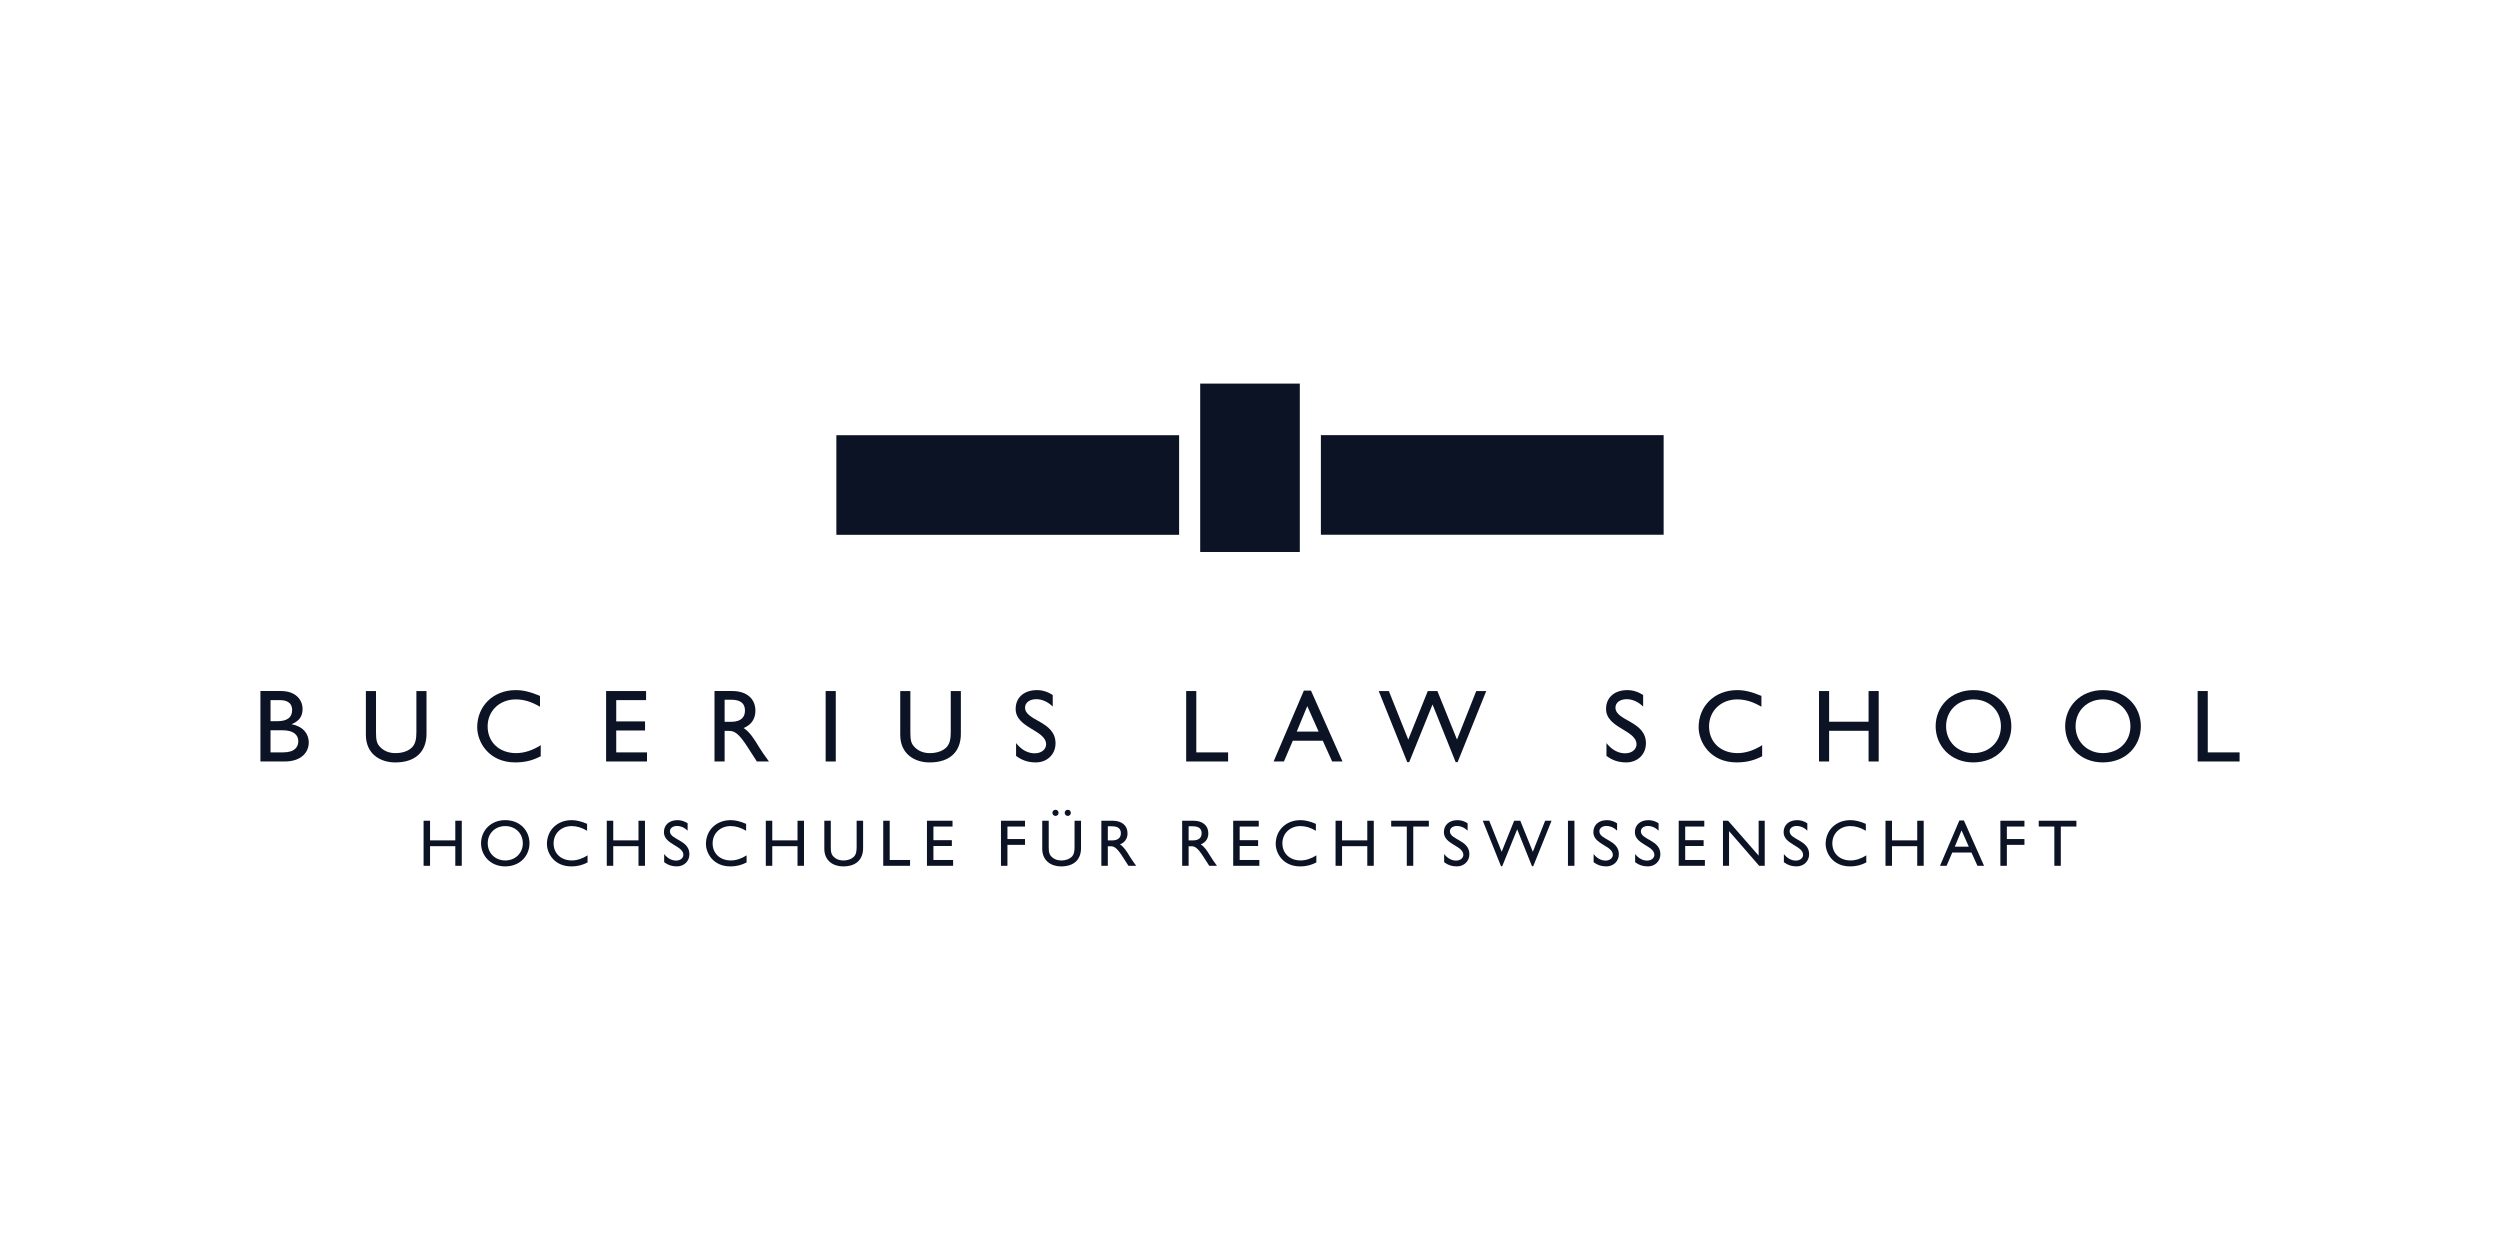 <svg xmlns="http://www.w3.org/2000/svg" xmlns:xlink="http://www.w3.org/1999/xlink" width="240" height="120" id="Layer_1" x="0px" y="0px" viewBox="0 0 240 120" xml:space="preserve"><rect fill="#FFFFFF" width="240" height="120"></rect><polygon fill="#0B1324" points="43.709,78.79 43.709,80.676 41.285,80.676 41.285,78.79 40.664,78.79 40.664,83.117  41.285,83.117 41.285,81.233 43.709,81.233 43.709,83.117 44.33,83.117 44.33,78.79 "></polygon><g>	<path fill-rule="evenodd" clip-rule="evenodd" fill="#0B1324" d="M46.181,80.954c0,1.173,0.895,2.22,2.309,2.22  c1.466,0,2.341-1.053,2.341-2.22c0-1.206-0.901-2.221-2.328-2.221C47.101,78.733,46.181,79.755,46.181,80.954   M46.822,80.954c0-0.953,0.717-1.65,1.681-1.65c0.971,0,1.687,0.697,1.687,1.65  c0,0.945-0.717,1.649-1.687,1.649C47.538,82.603,46.822,81.899,46.822,80.954"></path>	<path fill-rule="evenodd" clip-rule="evenodd" fill="#0B1324" d="M56.362,79.089c-0.589-0.247-1.04-0.356-1.484-0.356  c-1.377,0-2.373,0.964-2.373,2.284c0,0.906,0.71,2.156,2.334,2.156c0.679,0,1.142-0.159,1.567-0.38v-0.679  c-0.488,0.317-1.022,0.488-1.511,0.488c-1.04,0-1.75-0.672-1.75-1.643c0-0.951,0.736-1.655,1.726-1.655  c0.501,0,0.958,0.139,1.49,0.45V79.089z"></path>	<polygon fill="#0B1324" points="61.917,78.791 61.295,78.791 61.295,80.675 58.872,80.675 58.872,78.791 58.251,78.791   58.251,83.117 58.872,83.117 58.872,81.233 61.295,81.233 61.295,83.117 61.917,83.117  "></polygon>	<path fill-rule="evenodd" clip-rule="evenodd" fill="#0B1324" d="M66.012,79.038c-0.304-0.202-0.634-0.304-0.964-0.304  c-0.793,0-1.312,0.451-1.312,1.154c0,1.187,1.87,1.289,1.87,2.183c0,0.24-0.222,0.545-0.704,0.545  c-0.425,0-0.825-0.222-1.142-0.628v0.786c0.362,0.272,0.743,0.4,1.212,0.4c0.697,0,1.212-0.495,1.212-1.173  c0-1.378-1.872-1.365-1.872-2.196c0-0.304,0.286-0.513,0.686-0.513c0.291,0,0.647,0.102,1.014,0.451V79.038z"></path>	<path fill-rule="evenodd" clip-rule="evenodd" fill="#0B1324" d="M71.628,79.089c-0.589-0.247-1.04-0.356-1.485-0.356  c-1.375,0-2.372,0.964-2.372,2.284c0,0.906,0.71,2.156,2.334,2.156c0.679,0,1.142-0.159,1.567-0.38v-0.679  c-0.488,0.317-1.022,0.488-1.511,0.488c-1.04,0-1.75-0.672-1.75-1.643c0-0.951,0.736-1.655,1.725-1.655  c0.503,0,0.959,0.139,1.491,0.45V79.089z"></path>	<polygon fill="#0B1324" points="77.183,78.791 76.562,78.791 76.562,80.675 74.138,80.675 74.138,78.791 73.517,78.791   73.517,83.117 74.138,83.117 74.138,81.233 76.562,81.233 76.562,83.117 77.183,83.117  "></polygon>	<path fill="#0B1324" d="M82.858,78.791H82.237v2.519c0,0.405-0.051,0.722-0.273,0.944  c-0.196,0.197-0.539,0.351-1.016,0.351c-0.374,0-0.684-0.121-0.932-0.369c-0.196-0.196-0.259-0.4-0.259-0.888  v-2.556h-0.623v2.69c0,1.178,0.888,1.694,1.802,1.694c1.288,0,1.922-0.699,1.922-1.758V78.791z"></path>	<polygon fill="#0B1324" points="85.412,78.791 84.791,78.791 84.791,83.117 87.366,83.117 87.366,82.558 85.412,82.558    "></polygon>	<polygon fill="#0B1324" points="91.442,78.791 88.988,78.791 88.988,83.117 91.499,83.117 91.499,82.558 89.609,82.558   89.609,81.214 91.379,81.214 91.379,80.656 89.609,80.656 89.609,79.349 91.442,79.349  "></polygon>	<polygon fill="#0B1324" points="98.401,78.791 96.093,78.791 96.093,83.117 96.714,83.117 96.714,81.107   98.401,81.107 98.401,80.549 96.714,80.549 96.714,79.349 98.401,79.349  "></polygon>	<path fill-rule="evenodd" clip-rule="evenodd" fill="#0B1324" d="M101.33,77.738c-0.165,0-0.299,0.126-0.299,0.293  c0,0.164,0.134,0.298,0.299,0.298c0.165,0,0.291-0.134,0.291-0.298C101.621,77.864,101.495,77.738,101.33,77.738   M102.509,77.738c-0.165,0-0.298,0.126-0.298,0.293c0,0.164,0.133,0.298,0.298,0.298  c0.165,0,0.291-0.134,0.291-0.298C102.801,77.864,102.674,77.738,102.509,77.738 M103.778,78.791h-0.621v2.519  c0,0.405-0.05,0.722-0.273,0.944c-0.196,0.197-0.539,0.351-1.014,0.351c-0.374,0-0.686-0.121-0.933-0.369  c-0.196-0.196-0.259-0.4-0.259-0.888v-2.556h-0.623v2.69c0,1.178,0.888,1.694,1.802,1.694  c1.288,0,1.922-0.699,1.922-1.758V78.791z"></path>	<path fill-rule="evenodd" clip-rule="evenodd" fill="#0B1324" d="M105.73,78.791v4.326h0.621v-1.878h0.26  c0.317,0,0.576,0.102,1.149,0.989l0.57,0.889h0.743c-0.298-0.412-0.406-0.558-0.59-0.857  c-0.329-0.539-0.57-0.938-0.964-1.199c0.464-0.183,0.724-0.557,0.724-1.06c0-0.748-0.546-1.21-1.422-1.21  H105.73z M106.351,79.324h0.4c0.603,0,0.844,0.247,0.851,0.653c0.006,0.362-0.184,0.704-0.851,0.704h-0.4  V79.324z"></path>	<path fill-rule="evenodd" clip-rule="evenodd" fill="#0B1324" d="M113.487,78.791v4.326h0.621v-1.878h0.26  c0.317,0,0.576,0.102,1.149,0.989l0.57,0.889h0.743c-0.298-0.412-0.406-0.558-0.59-0.857  c-0.33-0.539-0.57-0.938-0.964-1.199c0.464-0.183,0.724-0.557,0.724-1.06c0-0.748-0.546-1.21-1.422-1.21  H113.487z M114.108,79.324h0.4c0.603,0,0.843,0.247,0.849,0.653c0.006,0.362-0.183,0.704-0.849,0.704h-0.4  V79.324z"></path>	<polygon fill="#0B1324" points="120.841,78.791 118.387,78.791 118.387,83.117 120.898,83.117 120.898,82.558   119.008,82.558 119.008,81.214 120.778,81.214 120.778,80.656 119.008,80.656 119.008,79.349 120.841,79.349  "></polygon>	<path fill-rule="evenodd" clip-rule="evenodd" fill="#0B1324" d="M126.326,79.089c-0.589-0.247-1.04-0.356-1.484-0.356  c-1.377,0-2.373,0.964-2.373,2.284c0,0.906,0.71,2.156,2.334,2.156c0.679,0,1.142-0.159,1.567-0.38v-0.679  c-0.488,0.317-1.021,0.488-1.511,0.488c-1.04,0-1.75-0.672-1.75-1.643c0-0.951,0.736-1.655,1.726-1.655  c0.501,0,0.958,0.139,1.49,0.45V79.089z"></path>	<polygon fill="#0B1324" points="131.882,78.791 131.26,78.791 131.26,80.675 128.837,80.675 128.837,78.791   128.214,78.791 128.214,83.117 128.837,83.117 128.837,81.233 131.26,81.233 131.26,83.117 131.882,83.117  "></polygon>	<polygon fill="#0B1324" points="137.17,78.791 133.554,78.791 133.554,79.349 135.052,79.349 135.052,83.117   135.673,83.117 135.673,79.349 137.17,79.349  "></polygon>	<path fill-rule="evenodd" clip-rule="evenodd" fill="#0B1324" d="M140.89,79.038c-0.304-0.202-0.634-0.304-0.964-0.304  c-0.793,0-1.313,0.451-1.313,1.154c0,1.187,1.87,1.289,1.87,2.183c0,0.24-0.22,0.545-0.703,0.545  c-0.425,0-0.825-0.222-1.142-0.628v0.786c0.361,0.272,0.741,0.4,1.212,0.4c0.697,0,1.21-0.495,1.21-1.173  c0-1.378-1.87-1.365-1.87-2.196c0-0.304,0.285-0.513,0.686-0.513c0.291,0,0.647,0.102,1.014,0.451V79.038z"></path>	<polygon fill="#0B1324" points="148.948,78.791 148.334,78.791 147.153,81.772 145.948,78.791 145.359,78.791   144.16,81.772 142.966,78.791 142.345,78.791 144.095,83.154 144.215,83.154 145.65,79.616 147.07,83.154   147.192,83.154  "></polygon>	<rect x="150.523" y="78.791" fill="#0B1324" width="0.623" height="4.326"></rect>	<path fill-rule="evenodd" clip-rule="evenodd" fill="#0B1324" d="M155.241,79.038c-0.305-0.202-0.635-0.304-0.966-0.304  c-0.793,0-1.312,0.451-1.312,1.154c0,1.187,1.87,1.289,1.87,2.183c0,0.24-0.222,0.545-0.704,0.545  c-0.424,0-0.825-0.222-1.142-0.628v0.786c0.362,0.272,0.742,0.4,1.213,0.4c0.697,0,1.21-0.495,1.21-1.173  c0-1.378-1.87-1.365-1.87-2.196c0-0.304,0.285-0.513,0.684-0.513c0.291,0,0.647,0.102,1.016,0.451V79.038z"></path>	<path fill-rule="evenodd" clip-rule="evenodd" fill="#0B1324" d="M159.225,79.038c-0.304-0.202-0.634-0.304-0.964-0.304  c-0.791,0-1.312,0.451-1.312,1.154c0,1.187,1.87,1.289,1.87,2.183c0,0.24-0.222,0.545-0.704,0.545  c-0.425,0-0.824-0.222-1.141-0.628v0.786c0.361,0.272,0.741,0.4,1.21,0.4c0.697,0,1.212-0.495,1.212-1.173  c0-1.378-1.872-1.365-1.872-2.196c0-0.304,0.285-0.513,0.686-0.513c0.293,0,0.647,0.102,1.014,0.451V79.038z"></path>	<polygon fill="#0B1324" points="163.612,78.791 161.156,78.791 161.156,83.117 163.669,83.117 163.669,82.558   161.779,82.558 161.779,81.214 163.548,81.214 163.548,80.656 161.779,80.656 161.779,79.349 163.612,79.349  "></polygon>	<polygon fill="#0B1324" points="169.414,78.791 168.83,78.791 168.83,82.141 165.9,78.791 165.405,78.791   165.405,83.117 165.989,83.117 165.989,79.787 168.881,83.117 169.414,83.117  "></polygon>	<path fill-rule="evenodd" clip-rule="evenodd" fill="#0B1324" d="M173.504,79.038c-0.304-0.202-0.635-0.304-0.964-0.304  c-0.793,0-1.312,0.451-1.312,1.154c0,1.187,1.87,1.289,1.87,2.183c0,0.24-0.222,0.545-0.704,0.545  c-0.425,0-0.825-0.222-1.142-0.628v0.786c0.361,0.272,0.741,0.4,1.212,0.4c0.697,0,1.212-0.495,1.212-1.173  c0-1.378-1.872-1.365-1.872-2.196c0-0.304,0.285-0.513,0.686-0.513c0.291,0,0.646,0.102,1.014,0.451V79.038z"></path>	<path fill-rule="evenodd" clip-rule="evenodd" fill="#0B1324" d="M179.121,79.089c-0.59-0.247-1.04-0.356-1.484-0.356  c-1.378,0-2.374,0.964-2.374,2.284c0,0.906,0.71,2.156,2.334,2.156c0.679,0,1.142-0.159,1.567-0.38v-0.679  c-0.488,0.317-1.022,0.488-1.511,0.488c-1.039,0-1.749-0.672-1.749-1.643c0-0.951,0.736-1.655,1.725-1.655  c0.501,0,0.959,0.139,1.491,0.45V79.089z"></path>	<polygon fill="#0B1324" points="184.675,78.791 184.054,78.791 184.054,80.675 181.63,80.675 181.63,78.791   181.008,78.791 181.008,83.117 181.63,83.117 181.63,81.233 184.054,81.233 184.054,83.117 184.675,83.117  "></polygon>	<path fill-rule="evenodd" clip-rule="evenodd" fill="#0B1324" d="M188.535,78.766h-0.436l-1.86,4.352h0.634l0.545-1.276  h1.841l0.576,1.276h0.634L188.535,78.766z M188.308,79.717l0.697,1.566h-1.346L188.308,79.717z"></path>	<polygon fill="#0B1324" points="194.346,78.791 192.036,78.791 192.036,83.117 192.658,83.117 192.658,81.107   194.346,81.107 194.346,80.549 192.658,80.549 192.658,79.349 194.346,79.349  "></polygon>	<polygon fill="#0B1324" points="199.336,78.791 195.719,78.791 195.719,79.349 197.217,79.349 197.217,83.117   197.838,83.117 197.838,79.349 199.336,79.349  "></polygon>	<path fill="#0B1324" d="M92.244,66.34h-0.972v3.937c0,0.634-0.08,1.131-0.427,1.477  c-0.307,0.308-0.843,0.545-1.585,0.545c-0.587,0-1.071-0.188-1.458-0.575c-0.308-0.307-0.407-0.625-0.407-1.388  v-3.996H86.423v4.204c0,1.846,1.388,2.649,2.816,2.649c2.013,0,3.005-1.092,3.005-2.747V66.34z"></path>	<path fill-rule="evenodd" clip-rule="evenodd" fill="#0B1324" d="M101.063,66.726c-0.476-0.317-0.991-0.476-1.508-0.476  c-1.239,0-2.052,0.704-2.052,1.804c0,1.855,2.926,2.013,2.926,3.411c0,0.378-0.348,0.853-1.101,0.853  c-0.665,0-1.289-0.347-1.785-0.982v1.23c0.565,0.427,1.16,0.625,1.893,0.625c1.091,0,1.895-0.773,1.895-1.834  c0-2.153-2.926-2.132-2.926-3.431c0-0.477,0.446-0.804,1.071-0.804c0.456,0,1.012,0.16,1.587,0.705V66.726z"></path>	<path fill-rule="evenodd" clip-rule="evenodd" fill="#0B1324" d="M157.741,66.726c-0.476-0.317-0.993-0.476-1.508-0.476  c-1.239,0-2.052,0.704-2.052,1.804c0,1.855,2.925,2.013,2.925,3.411c0,0.378-0.347,0.853-1.099,0.853  c-0.665,0-1.29-0.347-1.787-0.982v1.23c0.567,0.427,1.161,0.625,1.895,0.625c1.091,0,1.895-0.773,1.895-1.834  c0-2.153-2.926-2.132-2.926-3.431c0-0.477,0.446-0.804,1.07-0.804c0.458,0,1.013,0.16,1.588,0.705V66.726z"></path>	<path fill="#0B1324" d="M169.096,66.805c-0.922-0.387-1.625-0.555-2.32-0.555c-2.151,0-3.708,1.508-3.708,3.569  c0,1.419,1.111,3.372,3.649,3.372c1.061,0,1.785-0.247,2.45-0.594v-1.061c-0.764,0.496-1.598,0.763-2.36,0.763  c-1.627,0-2.738-1.052-2.738-2.569c0-1.488,1.15-2.587,2.698-2.587c0.784,0,1.495,0.218,2.329,0.704V66.805z"></path>	<polygon fill="#0B1324" points="180.355,66.34 179.383,66.34 179.383,69.285 175.595,69.285 175.595,66.34   174.624,66.34 174.624,73.103 175.595,73.103 175.595,70.156 179.383,70.156 179.383,73.103 180.355,73.103  "></polygon>	<path fill-rule="evenodd" clip-rule="evenodd" fill="#0B1324" d="M185.822,69.721c0,1.834,1.399,3.47,3.609,3.47  c2.292,0,3.659-1.646,3.659-3.47c0-1.885-1.408-3.471-3.639-3.471C187.261,66.25,185.822,67.847,185.822,69.721   M186.824,69.721c0-1.488,1.12-2.578,2.628-2.578c1.517,0,2.637,1.091,2.637,2.578c0,1.477-1.12,2.578-2.637,2.578  C187.944,72.299,186.824,71.198,186.824,69.721"></path>	<path fill-rule="evenodd" clip-rule="evenodd" fill="#0B1324" d="M198.255,69.721c0,1.834,1.397,3.47,3.609,3.47  c2.289,0,3.659-1.646,3.659-3.47c0-1.885-1.409-3.471-3.64-3.471C199.692,66.25,198.255,67.847,198.255,69.721   M199.256,69.721c0-1.488,1.12-2.578,2.627-2.578c1.518,0,2.637,1.091,2.637,2.578c0,1.477-1.119,2.578-2.637,2.578  C200.377,72.299,199.256,71.198,199.256,69.721"></path>	<polygon fill="#0B1324" points="211.945,66.34 210.973,66.34 210.973,73.103 215,73.103 215,72.229 211.945,72.229  "></polygon>	<polygon fill="#0B1324" points="114.844,66.34 113.872,66.34 113.872,73.102 117.898,73.102 117.898,72.23   114.844,72.23  "></polygon>	<path fill-rule="evenodd" clip-rule="evenodd" fill="#0B1324" d="M125.855,66.299h-0.684l-2.905,6.803h0.991l0.853-1.993  h2.876l0.902,1.993h0.991L125.855,66.299z M125.498,67.788l1.092,2.448h-2.104L125.498,67.788z"></path>	<polygon fill="#0B1324" points="142.679,66.34 141.718,66.34 139.872,71.001 137.99,66.34 137.067,66.34   135.193,71.001 133.329,66.34 132.357,66.34 135.094,73.162 135.282,73.162 137.523,67.629 139.743,73.162   139.932,73.162  "></polygon>	<path fill-rule="evenodd" clip-rule="evenodd" fill="#0B1324" d="M68.592,66.339v6.762h0.972v-2.935h0.406  c0.496,0,0.904,0.16,1.796,1.547l0.892,1.388h1.16c-0.465-0.644-0.634-0.871-0.922-1.338  c-0.516-0.843-0.892-1.468-1.508-1.874c0.724-0.287,1.132-0.873,1.132-1.656c0-1.169-0.853-1.894-2.222-1.894  H68.592z M69.564,67.172h0.625c0.941,0,1.319,0.387,1.328,1.021c0.01,0.566-0.287,1.101-1.328,1.101h-0.625V67.172  z"></path>	<rect x="79.262" y="66.34" fill="#0B1324" width="0.972" height="6.763"></rect>	<path fill-rule="evenodd" clip-rule="evenodd" fill="#0B1324" d="M25,73.102h2.32c1.696,0,2.32-0.971,2.32-1.805  c0-0.913-0.615-1.578-1.625-1.765v-0.021c0.704-0.287,1.031-0.744,1.031-1.448c0-0.853-0.625-1.725-2.083-1.725H25  V73.102z M25.972,67.211h0.892c0.893,0,1.181,0.437,1.181,0.944c0,0.722-0.467,1.08-1.428,1.08h-0.644V67.211z   M25.972,70.107h1.17c1.021,0,1.496,0.436,1.496,1.052c0,0.505-0.307,1.07-1.448,1.07h-1.219V70.107z"></path>	<path fill="#0B1324" d="M51.84,66.805c-0.922-0.387-1.627-0.555-2.32-0.555c-2.151,0-3.708,1.508-3.708,3.569  c0,1.419,1.111,3.372,3.649,3.372c1.061,0,1.784-0.246,2.449-0.594v-1.061c-0.764,0.496-1.597,0.763-2.36,0.763  c-1.627,0-2.737-1.052-2.737-2.569c0-1.488,1.15-2.587,2.697-2.587c0.784,0,1.498,0.218,2.33,0.704V66.805z"></path>	<path fill="#0B1324" d="M40.945,66.34H39.973v3.937c0,0.634-0.079,1.131-0.427,1.477  c-0.307,0.308-0.842,0.545-1.585,0.545c-0.585,0-1.071-0.187-1.458-0.575c-0.308-0.307-0.406-0.624-0.406-1.387  v-3.997h-0.972v4.205c0,1.845,1.387,2.648,2.815,2.648c2.013,0,3.005-1.091,3.005-2.747V66.34z"></path>	<polygon fill="#0B1324" points="62.023,66.34 58.186,66.34 58.186,73.102 62.112,73.102 62.112,72.229 59.158,72.229   59.158,70.127 61.924,70.127 61.924,69.254 59.158,69.254 59.158,67.211 62.023,67.211  "></polygon>	<rect x="80.29" y="41.78" fill="#0B1324" width="32.904" height="9.562"></rect>	<rect x="126.805" y="41.773" fill="#0B1324" width="32.904" height="9.562"></rect>	<rect x="115.219" y="36.825" fill="#0B1324" width="9.562" height="16.166"></rect></g></svg>